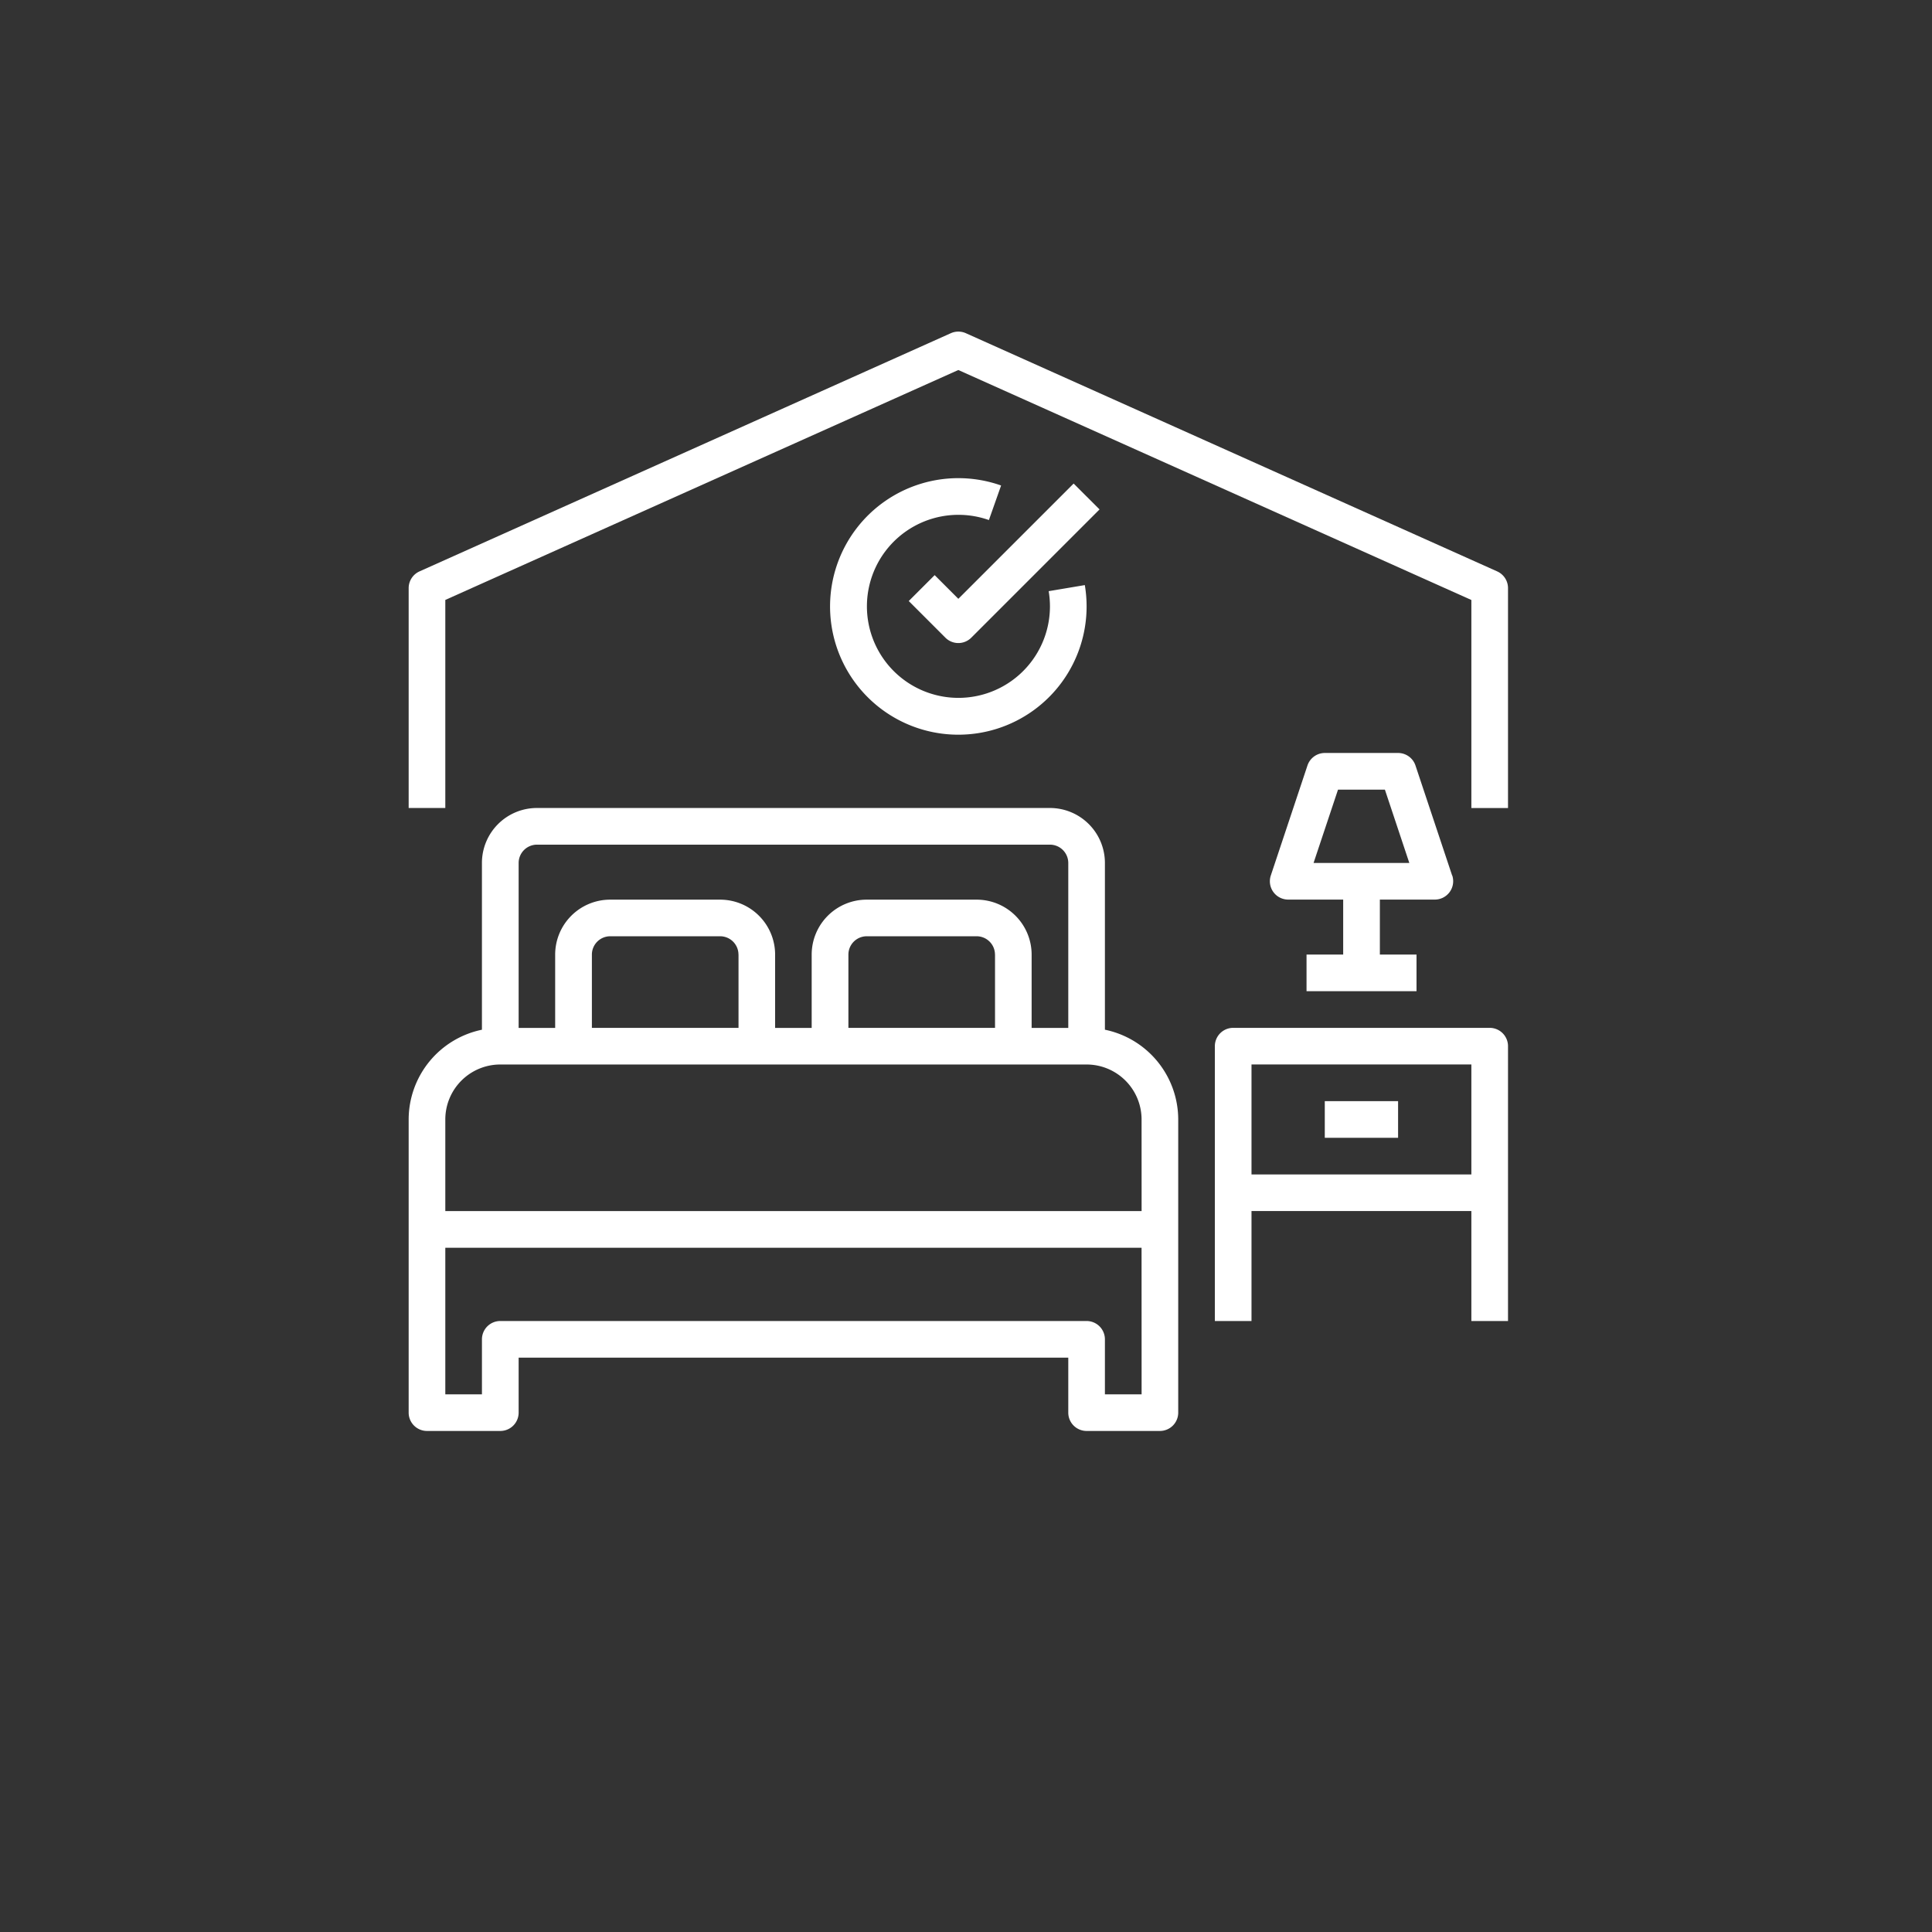 <svg xmlns="http://www.w3.org/2000/svg" width="130" height="130" viewBox="0 0 130 130"><rect x="0" y="0" width="130" height="130" fill="#333333" stroke="none"/>  <g id="CTA_icon_Hotels" transform="translate(-340.502 -796)">    <circle id="Ellipse_393" data-name="Ellipse 393" cx="65" cy="65" r="65" transform="translate(340.502 796)" fill="rgba(0,119,152,0)" />    <g id="hotel" transform="translate(368 818.313)">      <g id="Group_14167" data-name="Group 14167" transform="translate(0 32.055)">        <g id="Group_14166" data-name="Group 14166">          <path id="Path_42526" data-name="Path 42526" d="M46.849,222.919V211.7a3.7,3.7,0,0,0-3.7-3.7H8.63a3.7,3.7,0,0,0-3.7,3.7v11.22A6.176,6.176,0,0,0,0,228.959v19.726a1.233,1.233,0,0,0,1.233,1.233H6.164A1.233,1.233,0,0,0,7.4,248.685v-3.7H44.384v3.7a1.233,1.233,0,0,0,1.233,1.233h4.932a1.233,1.233,0,0,0,1.233-1.233V228.959A6.176,6.176,0,0,0,46.849,222.919ZM7.4,211.7a1.235,1.235,0,0,1,1.233-1.233H43.151a1.235,1.235,0,0,1,1.233,1.233v11.1H41.918v-4.932a3.7,3.7,0,0,0-3.7-3.7h-7.4a3.7,3.7,0,0,0-3.7,3.7v4.932H24.658v-4.932a3.7,3.7,0,0,0-3.7-3.7h-7.4a3.7,3.7,0,0,0-3.7,3.7v4.932H7.4Zm32.055,6.164v4.932H29.589v-4.932a1.235,1.235,0,0,1,1.233-1.233h7.4A1.235,1.235,0,0,1,39.452,217.863Zm-17.26,0v4.932H12.329v-4.932a1.235,1.235,0,0,1,1.233-1.233h7.4A1.235,1.235,0,0,1,22.192,217.863Zm27.123,29.589H46.849v-3.7a1.233,1.233,0,0,0-1.233-1.233H6.164a1.233,1.233,0,0,0-1.233,1.233v3.7H2.466v-9.863H49.315Zm0-12.329H2.466v-6.164a3.7,3.7,0,0,1,3.7-3.7H45.616a3.7,3.7,0,0,1,3.7,3.7Z" transform="translate(0 -208)" fill="#fff" />        </g>      </g>      <g id="Group_14169" data-name="Group 14169" transform="translate(54.247 46.849)">        <g id="Group_14168" data-name="Group 14168">          <path id="Path_42527" data-name="Path 42527" d="M370.493,304h-17.26A1.233,1.233,0,0,0,352,305.233v18.493h2.466v-7.4H369.26v7.4h2.466V305.233A1.233,1.233,0,0,0,370.493,304Zm-1.233,9.863H354.466v-7.4H369.26Z" transform="translate(-352 -304)" fill="#fff" />        </g>      </g>      <g id="Group_14171" data-name="Group 14171" transform="translate(61.644 51.781)">        <g id="Group_14170" data-name="Group 14170">          <rect id="Rectangle_3268" data-name="Rectangle 3268" width="4.932" height="2.466" fill="#fff" />        </g>      </g>      <g id="Group_14173" data-name="Group 14173" transform="translate(57.945 28.356)">        <g id="Group_14172" data-name="Group 14172">          <path id="Path_42528" data-name="Path 42528" d="M388.264,192.239l-2.466-7.4a1.233,1.233,0,0,0-1.17-.842H379.7a1.233,1.233,0,0,0-1.17.843l-2.466,7.4a1.233,1.233,0,0,0,1.17,1.622h3.7v3.7h-2.466v2.466h7.4v-2.466h-2.466v-3.7h3.7a1.235,1.235,0,0,0,1.17-1.624Zm-9.323-.842,1.645-4.932h3.155l1.643,4.932Z" transform="translate(-375.997 -184)" fill="#fff" />        </g>      </g>      <g id="Group_14175" data-name="Group 14175" transform="translate(0 0)">        <g id="Group_14174" data-name="Group 14174" transform="translate(0 0)">          <path id="Path_42529" data-name="Path 42529" d="M73.244,16.135,37.491.107a1.239,1.239,0,0,0-1.008,0L.729,16.135A1.234,1.234,0,0,0,0,17.26V32.055H2.466v-14L36.986,2.584,71.507,18.059v14h2.466V17.26A1.234,1.234,0,0,0,73.244,16.135Z" transform="translate(0 0)" fill="#fff" />        </g>      </g>      <g id="Group_14177" data-name="Group 14177" transform="translate(28.356 9.863)">        <g id="Group_14176" data-name="Group 14176">          <path id="Path_42530" data-name="Path 42530" d="M201.141,71.193l-2.432.409a6.07,6.07,0,0,1,.086,1.028,6.158,6.158,0,1,1-4.108-5.813l.821-2.325a8.631,8.631,0,1,0,5.753,8.138A8.723,8.723,0,0,0,201.141,71.193Z" transform="translate(-184 -64)" fill="#fff" />        </g>      </g>      <g id="Group_14179" data-name="Group 14179" transform="translate(33.649 10.224)">        <g id="Group_14178" data-name="Group 14178">          <path id="Path_42531" data-name="Path 42531" d="M229.44,66.344,221.681,74.1l-1.594-1.594-1.743,1.743,2.466,2.466a1.232,1.232,0,0,0,1.743,0l8.63-8.63Z" transform="translate(-218.344 -66.344)" fill="#fff" />        </g>      </g>    </g>  </g></svg>